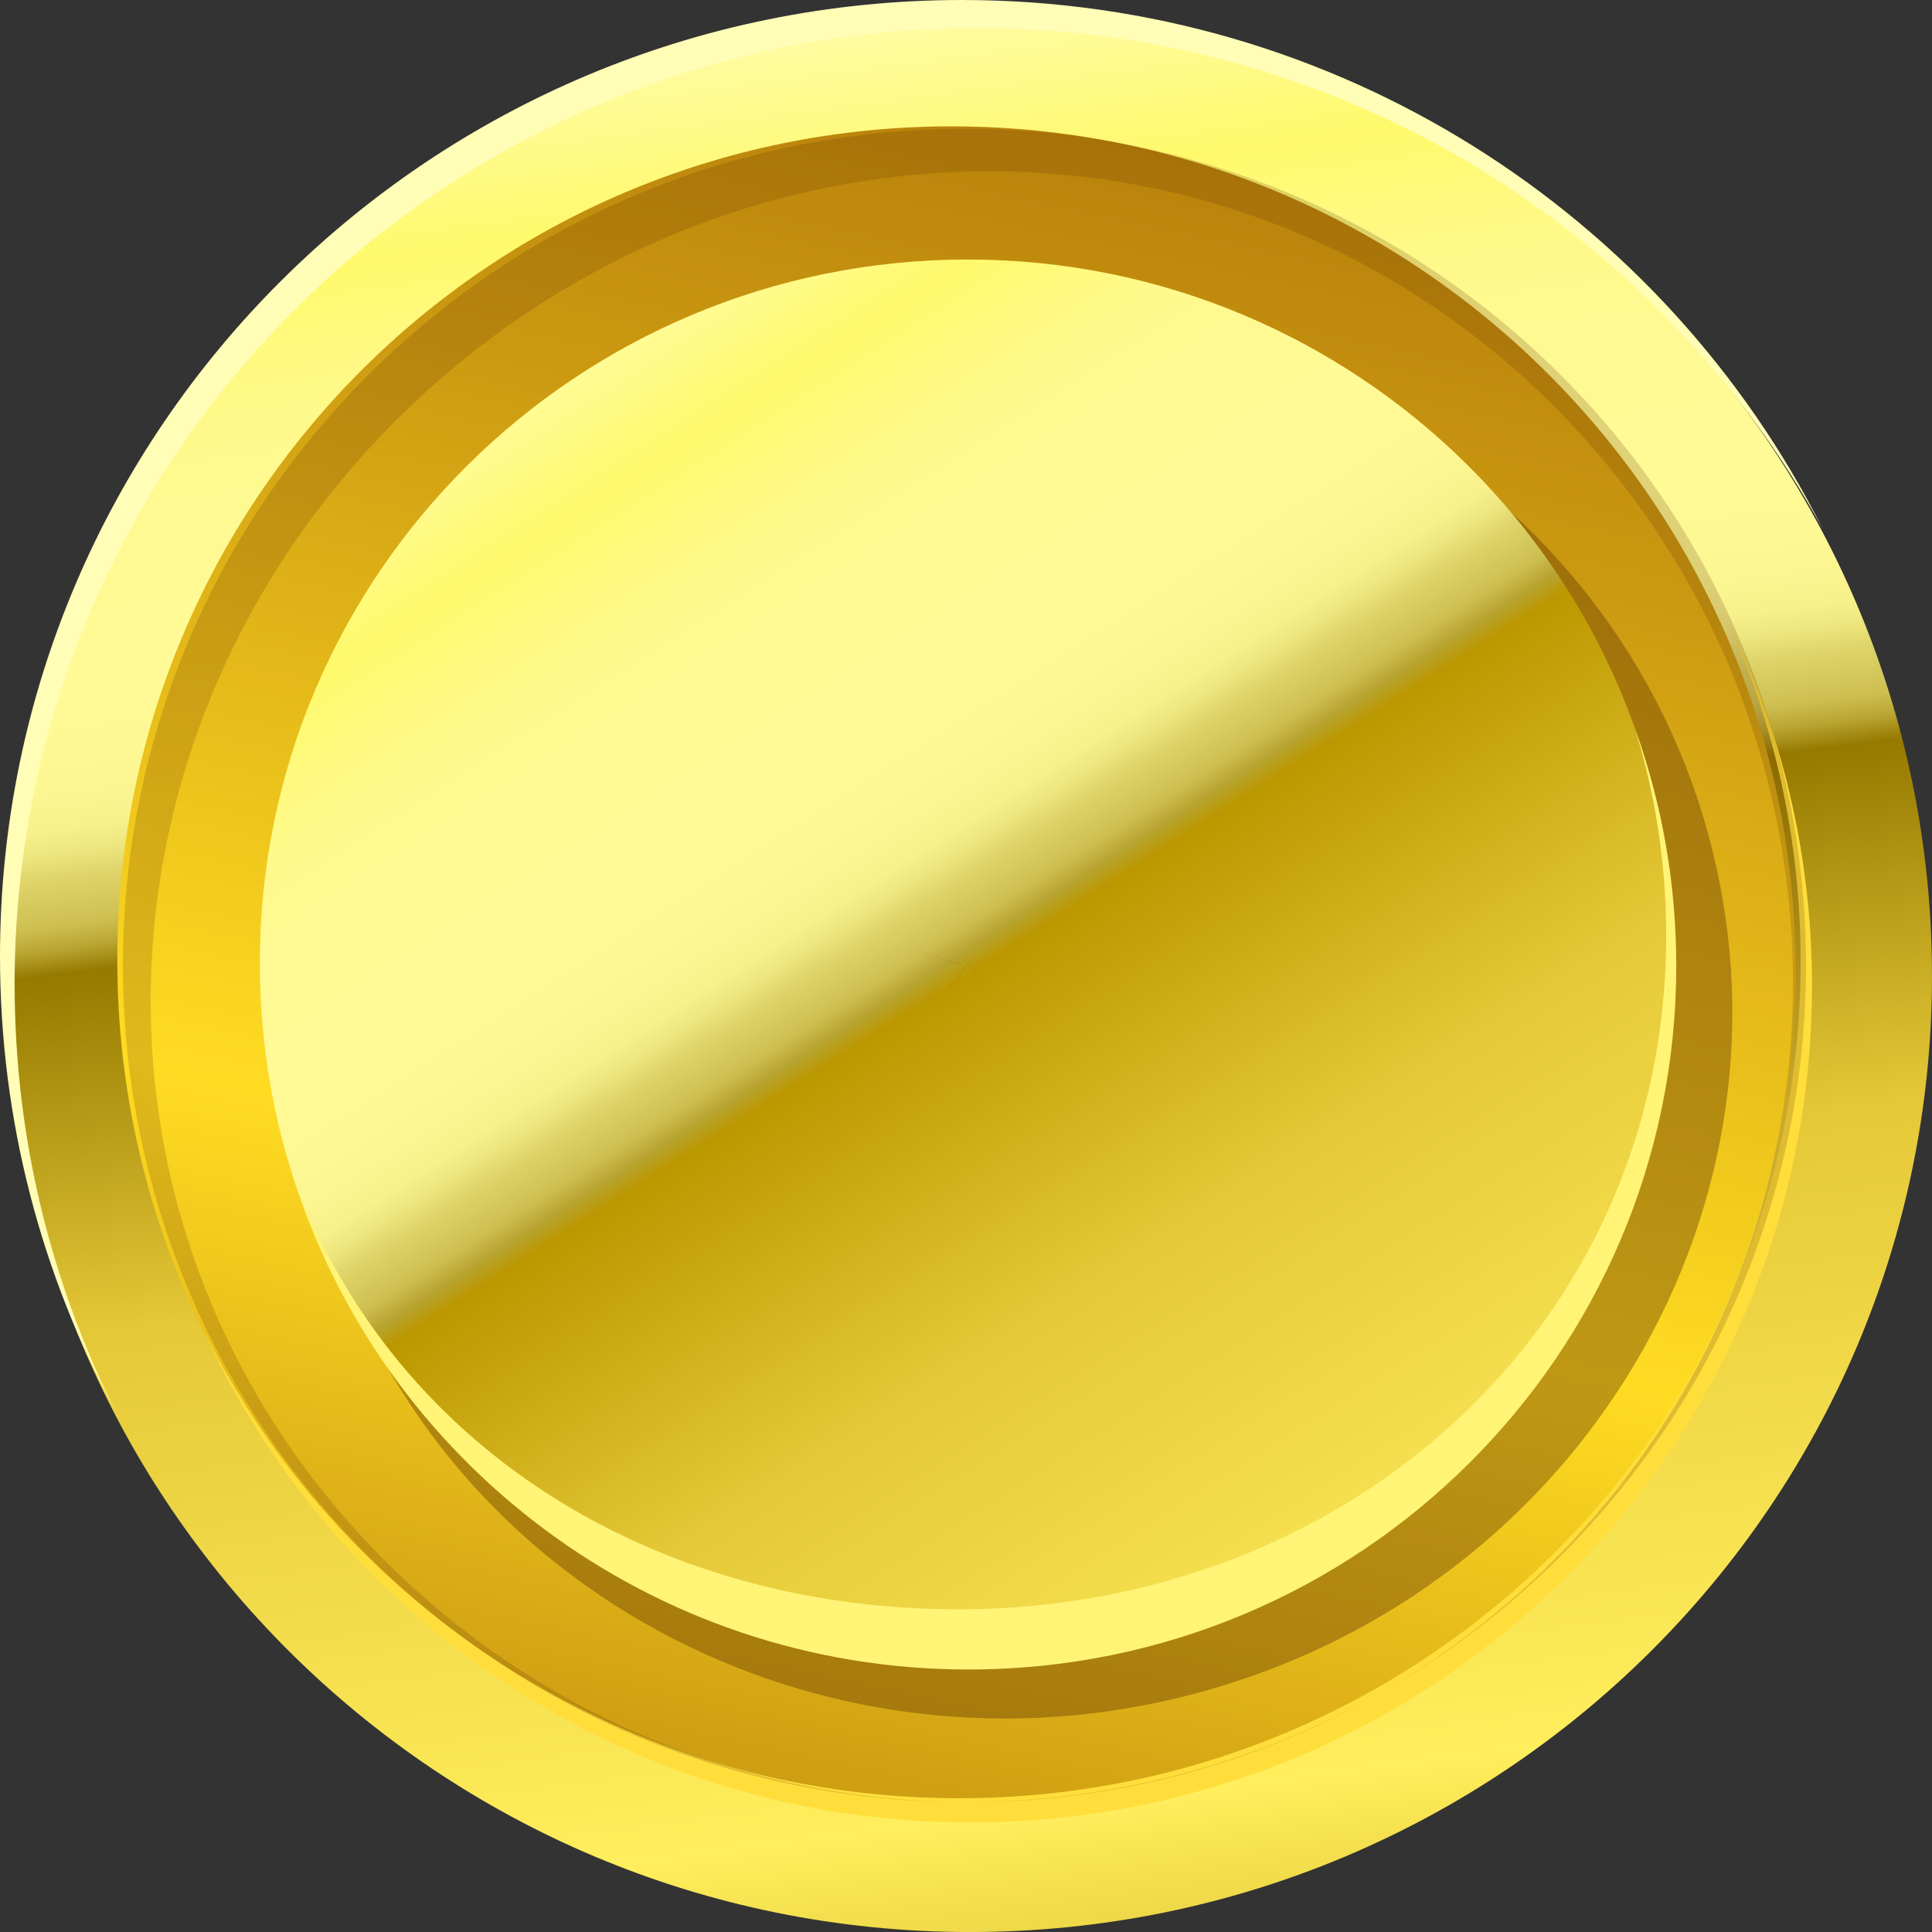 <svg width="52" height="52" viewBox="0 0 52 52" fill="none" xmlns="http://www.w3.org/2000/svg">
<rect x="0" y="0" width="52" height="52" fill="#333333" stroke="none"/>
<g clip-path="url(#clip0_25171_129733)">
<path d="M52 26.258C52 40.475 40.407 52.001 26.107 52.001C11.808 52.001 0.213 40.475 0.213 26.258C0.213 12.041 11.806 0.515 26.106 0.515C40.407 0.515 51.999 12.04 51.999 26.258H52Z" fill="url(#paint0_linear_25171_129733)"/>
<path d="M0.393 26.496C0.393 12.279 11.986 0.754 26.287 0.754C36.121 0.754 44.675 6.205 49.058 14.234C44.809 5.794 36.032 0 25.893 0C11.593 0 0 11.525 0 25.742C0 30.182 1.131 34.359 3.122 38.005C1.377 34.542 0.394 30.633 0.394 26.496H0.393Z" fill="#FFFDB6"/>
<path d="M25.874 48.569C38.347 48.569 48.4 38.458 48.327 25.985C48.255 13.512 38.084 3.401 25.611 3.401C13.138 3.401 3.085 13.512 3.158 25.985C3.231 38.458 13.401 48.569 25.874 48.569Z" fill="url(#paint1_linear_25171_129733)"/>
<path d="M46.487 16.67C47.757 19.482 48.464 22.599 48.464 25.881C48.464 38.317 38.323 48.4 25.813 48.4C16.861 48.4 9.123 43.236 5.445 35.742C8.987 43.587 16.911 49.051 26.119 49.051C38.629 49.051 48.77 38.969 48.77 26.532C48.77 22.995 47.949 19.649 46.487 16.671V16.67Z" fill="#FFDE3B"/>
<path opacity="0.4" d="M45.959 22.387C48.728 32.343 42.628 42.708 32.336 45.537C22.043 48.365 11.455 42.587 8.687 32.631C5.918 22.674 12.017 12.309 22.311 9.481C32.603 6.652 43.19 12.431 45.959 22.387V22.387Z" fill="#5F3600"/>
<path d="M45.094 25.925C45.094 36.385 36.565 44.864 26.044 44.864C15.523 44.864 6.993 36.385 6.993 25.925C6.993 15.465 15.523 6.985 26.044 6.985C36.565 6.985 45.094 15.465 45.094 25.925Z" fill="url(#paint2_linear_25171_129733)"/>
<path d="M44.845 25.186C44.845 35.647 36.315 43.315 25.795 43.315C17.532 43.315 10.497 38.895 7.859 31.582C10.257 39.315 17.502 44.935 26.067 44.935C36.589 44.935 45.117 36.455 45.117 25.995C45.117 23.751 44.724 21.599 44.003 19.6C44.551 21.366 44.846 23.241 44.846 25.186L44.845 25.186Z" fill="#FFF476"/>
<path opacity="0.2" d="M41.975 41.909C50.82 33.114 50.82 18.856 41.975 10.062C33.129 1.268 18.787 1.268 9.942 10.062C1.096 18.856 1.096 33.114 9.942 41.909C18.787 50.703 33.129 50.703 41.975 41.909ZM10.702 11.272C19.361 2.663 33.103 2.262 41.763 10.871C50.423 19.481 50.423 33.44 41.763 42.049C33.103 50.658 19.063 50.658 10.403 42.049C1.744 33.44 2.042 19.881 10.702 11.271V11.272Z" fill="#5F3600"/>
<path d="M27.131 27.364L26.042 25.91L26.038 25.908L27.131 27.364Z" fill="#634600"/>
<path d="M26.042 25.91L26.041 25.907L26.038 25.908L26.042 25.91Z" fill="#634600"/>
<path d="M27.91 25.337L26.192 25.942L26.189 25.945L27.91 25.337Z" fill="#634600"/>
<path d="M26.046 25.893L26.043 25.894V25.898L26.046 25.893Z" fill="#634600"/>
<path d="M24.955 27.403L26.044 25.949L26.049 25.948L24.955 27.403Z" fill="#634600"/>
<path d="M26.044 25.949L26.046 25.947L26.049 25.947L26.044 25.949Z" fill="#634600"/>
<path d="M24.176 25.378L25.895 25.981L25.898 25.985L24.176 25.378Z" fill="#634600"/>
<path d="M26.041 25.933L26.044 25.933V25.937L26.041 25.933Z" fill="#634600"/>
</g>
<defs>
<linearGradient id="paint0_linear_25171_129733" x1="21.738" y1="-7.439" x2="29.903" y2="56.286" gradientUnits="userSpaceOnUse">
<stop stop-color="#F9DC4B"/>
<stop offset="0.06" stop-color="#FFFED9"/>
<stop offset="0.2" stop-color="#FFF96B"/>
<stop offset="0.23" stop-color="#FFF97E"/>
<stop offset="0.26" stop-color="#FFF98B"/>
<stop offset="0.3" stop-color="#FFF993"/>
<stop offset="0.36" stop-color="#FFFA96"/>
<stop offset="0.4" stop-color="#FDF793"/>
<stop offset="0.42" stop-color="#F7F08B"/>
<stop offset="0.43" stop-color="#EDE57D"/>
<stop offset="0.44" stop-color="#DFD469"/>
<stop offset="0.46" stop-color="#CDBE50"/>
<stop offset="0.47" stop-color="#B7A330"/>
<stop offset="0.48" stop-color="#957900"/>
<stop offset="0.63" stop-color="#E5C837"/>
<stop offset="0.88" stop-color="#FFEE5D"/>
<stop offset="1" stop-color="#D6B928"/>
</linearGradient>
<linearGradient id="paint1_linear_25171_129733" x1="32.446" y1="-5.992" x2="17.985" y2="61.218" gradientUnits="userSpaceOnUse">
<stop stop-color="#FFDC22"/>
<stop offset="0.14" stop-color="#B8810B"/>
<stop offset="0.28" stop-color="#CC9A11"/>
<stop offset="0.58" stop-color="#FFDC22"/>
<stop offset="1" stop-color="#A26505"/>
</linearGradient>
<linearGradient id="paint2_linear_25171_129733" x1="11.08" y1="2.878" x2="42.309" y2="51.54" gradientUnits="userSpaceOnUse">
<stop stop-color="#F9DC4B"/>
<stop offset="0.06" stop-color="#FFFED9"/>
<stop offset="0.2" stop-color="#FFF96B"/>
<stop offset="0.23" stop-color="#FFF97E"/>
<stop offset="0.26" stop-color="#FFF98B"/>
<stop offset="0.3" stop-color="#FFF993"/>
<stop offset="0.36" stop-color="#FFFA96"/>
<stop offset="0.4" stop-color="#FDF793"/>
<stop offset="0.42" stop-color="#F7F08B"/>
<stop offset="0.43" stop-color="#EDE57D"/>
<stop offset="0.44" stop-color="#DFD469"/>
<stop offset="0.46" stop-color="#CDBE50"/>
<stop offset="0.47" stop-color="#B7A330"/>
<stop offset="0.48" stop-color="#BC9800"/>
<stop offset="0.63" stop-color="#E5C837"/>
<stop offset="0.88" stop-color="#FFEE5D"/>
<stop offset="1" stop-color="#D6B928"/>
</linearGradient>
<clipPath id="clip0_25171_129733">
<rect width="52" height="52.001" fill="white"/>
</clipPath>
</defs>
</svg>
